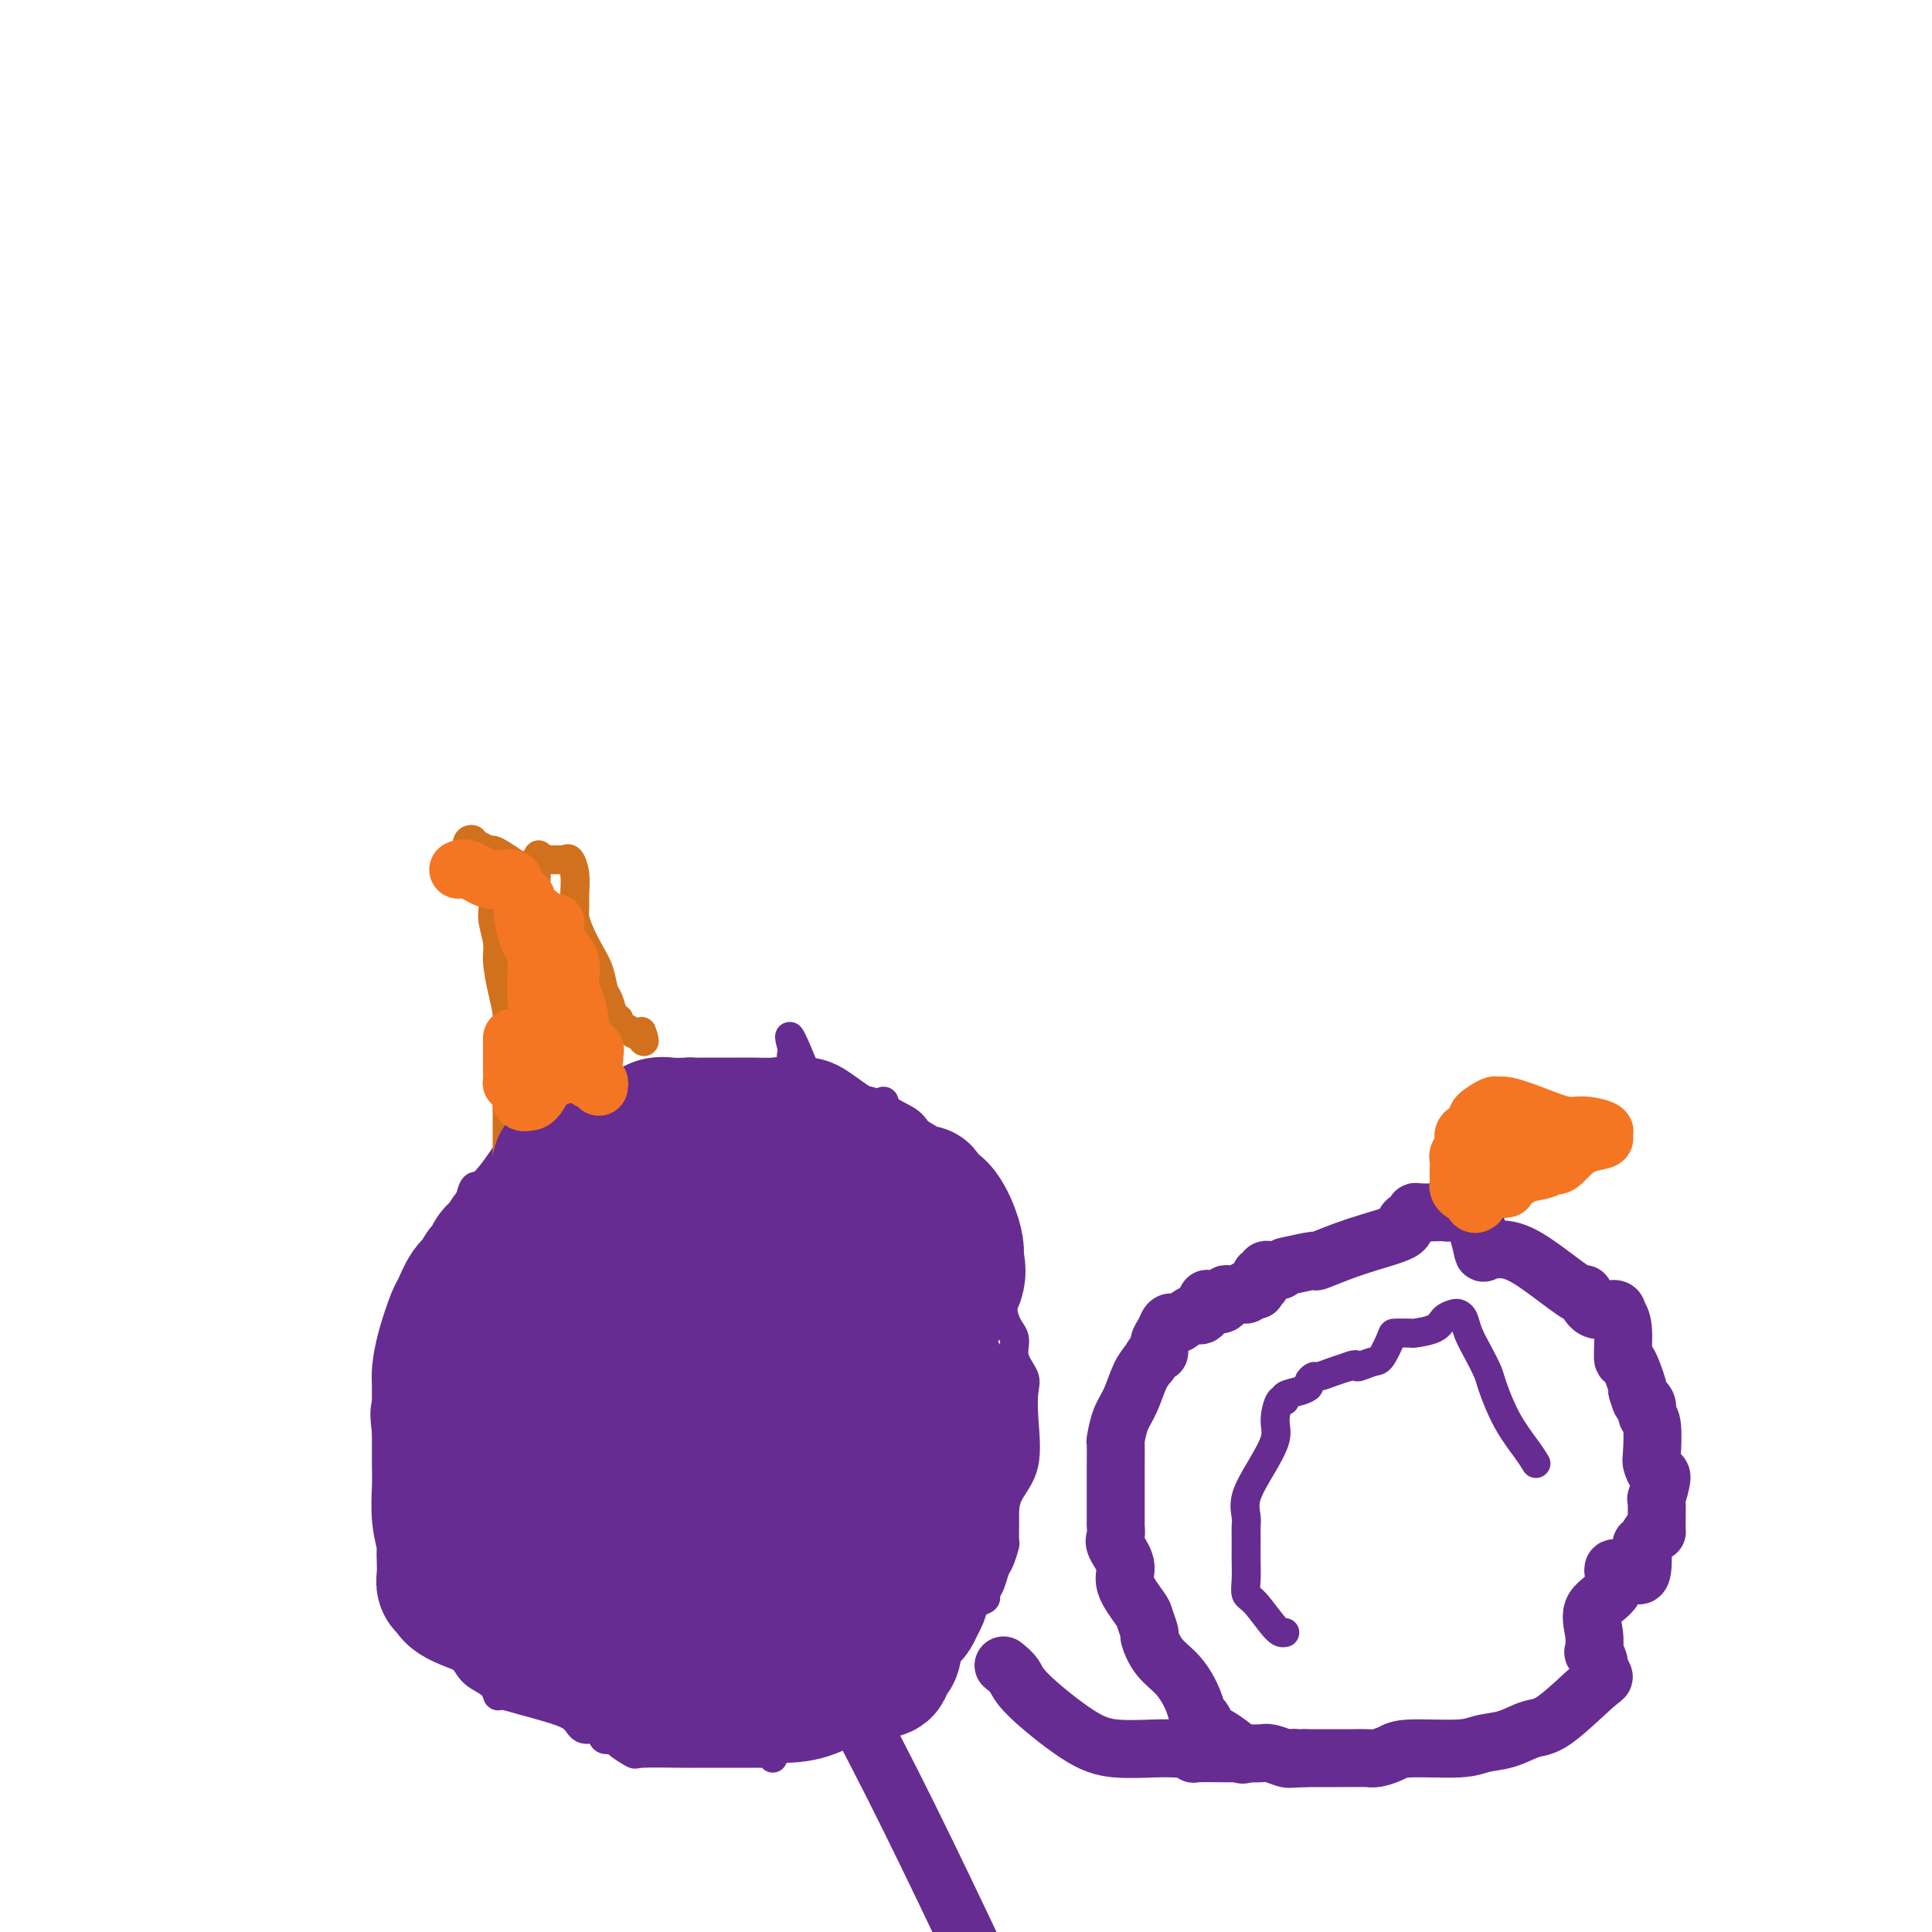 <svg viewBox='0 0 400 400' version='1.1' xmlns='http://www.w3.org/2000/svg' xmlns:xlink='http://www.w3.org/1999/xlink'><g fill='none' stroke='#672C91' stroke-width='6' stroke-linecap='round' stroke-linejoin='round'><path d='M160,364c0.059,-0.423 0.118,-0.845 0,-1c-0.118,-0.155 -0.413,-0.041 -1,0c-0.587,0.041 -1.465,0.011 -2,0c-0.535,-0.011 -0.726,-0.003 -1,0c-0.274,0.003 -0.632,0.001 -1,0c-0.368,-0.001 -0.747,-0.000 -1,0c-0.253,0.000 -0.380,-0.000 -1,0c-0.620,0.000 -1.732,0.002 -3,0c-1.268,-0.002 -2.690,-0.007 -4,0c-1.310,0.007 -2.507,0.026 -5,0c-2.493,-0.026 -6.283,-0.096 -8,0c-1.717,0.096 -1.361,0.357 -2,0c-0.639,-0.357 -2.272,-1.334 -3,-2c-0.728,-0.666 -0.550,-1.022 -1,-1c-0.450,0.022 -1.527,0.420 -2,0c-0.473,-0.420 -0.342,-1.660 -1,-2c-0.658,-0.340 -2.106,0.220 -3,0c-0.894,-0.220 -1.234,-1.220 -2,-2c-0.766,-0.780 -1.958,-1.339 -4,-2c-2.042,-0.661 -4.935,-1.423 -7,-2c-2.065,-0.577 -3.302,-0.969 -4,-1c-0.698,-0.031 -0.858,0.297 -1,0c-0.142,-0.297 -0.264,-1.220 -1,-2c-0.736,-0.780 -2.084,-1.416 -3,-2c-0.916,-0.584 -1.401,-1.114 -2,-2c-0.599,-0.886 -1.312,-2.127 -2,-3c-0.688,-0.873 -1.349,-1.378 -2,-2c-0.651,-0.622 -1.291,-1.360 -2,-2c-0.709,-0.640 -1.488,-1.183 -2,-2c-0.512,-0.817 -0.756,-1.909 -1,-3'/><path d='M88,333c-2.356,-3.505 -0.247,-3.268 0,-4c0.247,-0.732 -1.370,-2.432 -2,-3c-0.630,-0.568 -0.274,-0.003 0,-1c0.274,-0.997 0.466,-3.554 0,-5c-0.466,-1.446 -1.589,-1.779 -2,-3c-0.411,-1.221 -0.110,-3.330 0,-5c0.110,-1.670 0.030,-2.901 0,-4c-0.030,-1.099 -0.009,-2.067 0,-3c0.009,-0.933 0.006,-1.832 0,-3c-0.006,-1.168 -0.016,-2.607 0,-4c0.016,-1.393 0.059,-2.742 0,-4c-0.059,-1.258 -0.219,-2.426 0,-4c0.219,-1.574 0.816,-3.554 1,-5c0.184,-1.446 -0.045,-2.356 0,-4c0.045,-1.644 0.366,-4.021 1,-5c0.634,-0.979 1.582,-0.560 2,-1c0.418,-0.440 0.307,-1.738 0,-3c-0.307,-1.262 -0.809,-2.489 0,-4c0.809,-1.511 2.928,-3.306 4,-5c1.072,-1.694 1.095,-3.287 1,-4c-0.095,-0.713 -0.310,-0.546 0,-1c0.310,-0.454 1.145,-1.529 2,-3c0.855,-1.471 1.731,-3.339 2,-4c0.269,-0.661 -0.069,-0.117 0,-1c0.069,-0.883 0.545,-3.195 1,-4c0.455,-0.805 0.890,-0.104 2,-1c1.110,-0.896 2.897,-3.389 4,-5c1.103,-1.611 1.522,-2.339 2,-3c0.478,-0.661 1.013,-1.255 2,-2c0.987,-0.745 2.425,-1.641 3,-2c0.575,-0.359 0.288,-0.179 0,0'/><path d='M111,233c2.132,-2.149 0.960,-1.021 1,-1c0.040,0.021 1.290,-1.066 2,-2c0.710,-0.934 0.879,-1.714 1,-2c0.121,-0.286 0.193,-0.078 1,0c0.807,0.078 2.349,0.028 3,0c0.651,-0.028 0.412,-0.032 1,0c0.588,0.032 2.002,0.101 3,0c0.998,-0.101 1.581,-0.370 2,-1c0.419,-0.630 0.675,-1.619 1,-2c0.325,-0.381 0.720,-0.155 1,0c0.280,0.155 0.445,0.237 1,0c0.555,-0.237 1.498,-0.795 2,-1c0.502,-0.205 0.561,-0.058 1,0c0.439,0.058 1.258,0.026 2,0c0.742,-0.026 1.407,-0.045 2,0c0.593,0.045 1.114,0.156 2,0c0.886,-0.156 2.136,-0.578 3,-1c0.864,-0.422 1.344,-0.845 2,-1c0.656,-0.155 1.490,-0.042 2,0c0.510,0.042 0.695,0.012 1,0c0.305,-0.012 0.729,-0.005 2,0c1.271,0.005 3.390,0.009 5,0c1.610,-0.009 2.712,-0.032 4,0c1.288,0.032 2.761,0.120 4,0c1.239,-0.120 2.244,-0.446 3,0c0.756,0.446 1.265,1.666 2,2c0.735,0.334 1.698,-0.218 3,0c1.302,0.218 2.943,1.205 5,2c2.057,0.795 4.528,1.397 7,2'/><path d='M180,228c3.347,0.895 3.215,0.131 3,0c-0.215,-0.131 -0.512,0.370 0,1c0.512,0.630 1.835,1.388 3,2c1.165,0.612 2.173,1.078 3,2c0.827,0.922 1.472,2.299 2,3c0.528,0.701 0.938,0.727 2,2c1.062,1.273 2.774,3.795 4,6c1.226,2.205 1.964,4.095 3,6c1.036,1.905 2.370,3.826 3,5c0.630,1.174 0.555,1.601 1,2c0.445,0.399 1.410,0.770 2,2c0.590,1.230 0.807,3.320 1,6c0.193,2.680 0.364,5.951 1,8c0.636,2.049 1.739,2.875 2,4c0.261,1.125 -0.320,2.547 0,4c0.320,1.453 1.539,2.937 2,4c0.461,1.063 0.162,1.705 0,3c-0.162,1.295 -0.187,3.241 0,6c0.187,2.759 0.586,6.330 0,9c-0.586,2.670 -2.156,4.440 -3,6c-0.844,1.560 -0.961,2.911 -1,4c-0.039,1.089 0.001,1.915 0,3c-0.001,1.085 -0.041,2.430 0,3c0.041,0.570 0.165,0.366 0,1c-0.165,0.634 -0.617,2.106 -1,3c-0.383,0.894 -0.696,1.208 -1,2c-0.304,0.792 -0.598,2.060 -1,3c-0.402,0.940 -0.912,1.551 -1,2c-0.088,0.449 0.246,0.736 0,1c-0.246,0.264 -1.070,0.504 -2,1c-0.930,0.496 -1.965,1.248 -3,2'/><path d='M199,334c-2.065,1.610 -3.228,0.134 -4,0c-0.772,-0.134 -1.152,1.072 -2,2c-0.848,0.928 -2.162,1.577 -3,2c-0.838,0.423 -1.198,0.620 -2,1c-0.802,0.380 -2.044,0.942 -3,1c-0.956,0.058 -1.626,-0.387 -3,0c-1.374,0.387 -3.452,1.605 -5,2c-1.548,0.395 -2.565,-0.034 -3,0c-0.435,0.034 -0.286,0.530 -1,1c-0.714,0.470 -2.290,0.913 -3,1c-0.710,0.087 -0.552,-0.183 -1,0c-0.448,0.183 -1.500,0.819 -2,1c-0.500,0.181 -0.449,-0.092 -1,0c-0.551,0.092 -1.706,0.551 -2,1c-0.294,0.449 0.273,0.890 0,1c-0.273,0.110 -1.386,-0.111 -2,0c-0.614,0.111 -0.729,0.554 -1,1c-0.271,0.446 -0.700,0.894 -1,1c-0.300,0.106 -0.473,-0.129 -1,0c-0.527,0.129 -1.409,0.622 -2,1c-0.591,0.378 -0.890,0.640 -2,1c-1.110,0.360 -3.031,0.817 -4,1c-0.969,0.183 -0.984,0.091 -1,0'/><path d='M150,352c-8.378,2.784 -4.824,0.744 -4,0c0.824,-0.744 -1.083,-0.192 -2,0c-0.917,0.192 -0.843,0.024 -1,0c-0.157,-0.024 -0.545,0.098 -1,0c-0.455,-0.098 -0.976,-0.415 -2,0c-1.024,0.415 -2.551,1.561 -4,2c-1.449,0.439 -2.820,0.171 -4,0c-1.180,-0.171 -2.168,-0.245 -3,0c-0.832,0.245 -1.509,0.810 -2,1c-0.491,0.190 -0.796,0.005 -1,0c-0.204,-0.005 -0.305,0.168 -1,0c-0.695,-0.168 -1.982,-0.679 -3,-1c-1.018,-0.321 -1.768,-0.454 -2,-1c-0.232,-0.546 0.052,-1.505 0,-2c-0.052,-0.495 -0.442,-0.524 -1,-1c-0.558,-0.476 -1.284,-1.397 -2,-2c-0.716,-0.603 -1.424,-0.887 -2,-2c-0.576,-1.113 -1.022,-3.053 -2,-4c-0.978,-0.947 -2.490,-0.899 -4,-2c-1.510,-1.101 -3.018,-3.349 -4,-5c-0.982,-1.651 -1.440,-2.703 -2,-4c-0.560,-1.297 -1.224,-2.837 -2,-4c-0.776,-1.163 -1.665,-1.948 -2,-2c-0.335,-0.052 -0.117,0.629 0,0c0.117,-0.629 0.134,-2.566 0,-4c-0.134,-1.434 -0.417,-2.364 0,-3c0.417,-0.636 1.535,-0.979 2,-2c0.465,-1.021 0.276,-2.720 1,-4c0.724,-1.280 2.362,-2.140 4,-3'/><path d='M106,309c1.267,-1.823 0.936,-1.882 1,-2c0.064,-0.118 0.523,-0.295 1,-1c0.477,-0.705 0.972,-1.939 2,-3c1.028,-1.061 2.588,-1.948 3,-2c0.412,-0.052 -0.324,0.731 1,0c1.324,-0.731 4.709,-2.975 6,-4c1.291,-1.025 0.488,-0.831 0,-1c-0.488,-0.169 -0.661,-0.700 0,-2c0.661,-1.300 2.157,-3.370 5,-6c2.843,-2.630 7.033,-5.820 9,-7c1.967,-1.180 1.710,-0.351 2,0c0.290,0.351 1.127,0.222 3,0c1.873,-0.222 4.781,-0.538 9,0c4.219,0.538 9.748,1.929 14,3c4.252,1.071 7.227,1.823 10,3c2.773,1.177 5.345,2.778 7,4c1.655,1.222 2.393,2.064 4,5c1.607,2.936 4.082,7.967 5,11c0.918,3.033 0.280,4.067 0,6c-0.280,1.933 -0.202,4.763 0,6c0.202,1.237 0.529,0.881 0,1c-0.529,0.119 -1.912,0.714 -3,1c-1.088,0.286 -1.880,0.262 -3,0c-1.120,-0.262 -2.567,-0.764 -4,0c-1.433,0.764 -2.851,2.793 -5,4c-2.149,1.207 -5.030,1.592 -8,2c-2.970,0.408 -6.030,0.841 -9,1c-2.970,0.159 -5.848,0.046 -9,0c-3.152,-0.046 -6.576,-0.023 -10,0'/><path d='M137,328c-6.042,0.360 -7.147,0.760 -9,0c-1.853,-0.760 -4.455,-2.682 -6,-3c-1.545,-0.318 -2.033,0.966 -2,0c0.033,-0.966 0.586,-4.183 0,-8c-0.586,-3.817 -2.310,-8.233 -3,-10c-0.690,-1.767 -0.345,-0.883 0,0'/></g>
<g fill='none' stroke='#D2711D' stroke-width='6' stroke-linecap='round' stroke-linejoin='round'><path d='M105,244c0.000,-0.136 0.000,-0.271 0,-1c-0.000,-0.729 -0.000,-2.051 0,-3c0.000,-0.949 0.000,-1.527 0,-2c-0.000,-0.473 -0.000,-0.843 0,-1c0.000,-0.157 0.000,-0.101 0,-1c-0.000,-0.899 -0.000,-2.753 0,-5c0.000,-2.247 0.001,-4.887 0,-7c-0.001,-2.113 -0.003,-3.700 0,-5c0.003,-1.300 0.011,-2.312 0,-3c-0.011,-0.688 -0.040,-1.053 0,-2c0.040,-0.947 0.150,-2.476 0,-4c-0.150,-1.524 -0.560,-3.043 -1,-5c-0.440,-1.957 -0.911,-4.353 -1,-6c-0.089,-1.647 0.202,-2.547 0,-4c-0.202,-1.453 -0.899,-3.460 -1,-5c-0.101,-1.540 0.394,-2.612 0,-4c-0.394,-1.388 -1.678,-3.091 -2,-4c-0.322,-0.909 0.319,-1.024 0,-2c-0.319,-0.976 -1.596,-2.813 -2,-4c-0.404,-1.187 0.067,-1.726 0,-2c-0.067,-0.274 -0.671,-0.284 -1,0c-0.329,0.284 -0.384,0.863 0,1c0.384,0.137 1.208,-0.168 2,0c0.792,0.168 1.553,0.808 2,1c0.447,0.192 0.582,-0.064 1,0c0.418,0.064 1.119,0.447 2,1c0.881,0.553 1.940,1.277 3,2'/><path d='M107,179c2.011,0.473 2.537,0.156 3,0c0.463,-0.156 0.862,-0.151 1,0c0.138,0.151 0.016,0.447 0,1c-0.016,0.553 0.073,1.364 0,2c-0.073,0.636 -0.307,1.096 0,2c0.307,0.904 1.154,2.253 2,4c0.846,1.747 1.690,3.892 2,5c0.310,1.108 0.086,1.181 0,1c-0.086,-0.181 -0.033,-0.614 0,1c0.033,1.614 0.047,5.275 0,7c-0.047,1.725 -0.156,1.512 0,2c0.156,0.488 0.576,1.676 1,2c0.424,0.324 0.852,-0.217 1,0c0.148,0.217 0.015,1.190 0,2c-0.015,0.810 0.087,1.456 0,2c-0.087,0.544 -0.363,0.987 0,2c0.363,1.013 1.365,2.598 2,4c0.635,1.402 0.901,2.621 1,3c0.099,0.379 0.029,-0.084 0,0c-0.029,0.084 -0.018,0.713 0,1c0.018,0.287 0.043,0.231 0,1c-0.043,0.769 -0.155,2.363 0,3c0.155,0.637 0.578,0.319 1,0'/><path d='M121,224c0.955,4.680 0.342,0.881 0,-1c-0.342,-1.881 -0.413,-1.843 -1,-3c-0.587,-1.157 -1.689,-3.507 -2,-5c-0.311,-1.493 0.168,-2.127 0,-4c-0.168,-1.873 -0.984,-4.984 -2,-7c-1.016,-2.016 -2.234,-2.937 -3,-4c-0.766,-1.063 -1.081,-2.268 -2,-4c-0.919,-1.732 -2.442,-3.991 -3,-5c-0.558,-1.009 -0.149,-0.767 0,-1c0.149,-0.233 0.040,-0.942 0,-1c-0.040,-0.058 -0.011,0.534 0,0c0.011,-0.534 0.005,-2.193 0,-3c-0.005,-0.807 -0.008,-0.761 0,-1c0.008,-0.239 0.027,-0.763 0,-1c-0.027,-0.237 -0.100,-0.187 0,-1c0.100,-0.813 0.373,-2.488 1,-3c0.627,-0.512 1.608,0.139 2,0c0.392,-0.139 0.196,-1.070 0,-2'/><path d='M111,178c0.638,-2.011 0.734,-0.538 1,0c0.266,0.538 0.701,0.142 1,0c0.299,-0.142 0.462,-0.030 1,0c0.538,0.030 1.450,-0.022 2,0c0.550,0.022 0.736,0.117 1,0c0.264,-0.117 0.606,-0.446 1,0c0.394,0.446 0.840,1.669 1,3c0.160,1.331 0.035,2.771 0,4c-0.035,1.229 0.022,2.246 0,3c-0.022,0.754 -0.122,1.245 0,2c0.122,0.755 0.467,1.772 1,3c0.533,1.228 1.256,2.665 2,4c0.744,1.335 1.509,2.568 2,4c0.491,1.432 0.706,3.062 1,4c0.294,0.938 0.665,1.182 1,2c0.335,0.818 0.632,2.208 1,3c0.368,0.792 0.805,0.987 1,1c0.195,0.013 0.146,-0.154 0,0c-0.146,0.154 -0.390,0.629 0,1c0.390,0.371 1.413,0.638 2,1c0.587,0.362 0.739,0.818 1,1c0.261,0.182 0.630,0.091 1,0'/><path d='M132,214c2.083,3.250 1.292,0.875 1,0c-0.292,-0.875 -0.083,-0.250 0,0c0.083,0.250 0.042,0.125 0,0'/></g>
<g fill='none' stroke='#672C91' stroke-width='6' stroke-linecap='round' stroke-linejoin='round'><path d='M138,306c1.256,-0.358 2.512,-0.716 4,0c1.488,0.716 3.206,2.504 4,3c0.794,0.496 0.662,-0.302 1,0c0.338,0.302 1.145,1.703 1,3c-0.145,1.297 -1.243,2.492 -4,4c-2.757,1.508 -7.175,3.331 -11,4c-3.825,0.669 -7.057,0.185 -9,0c-1.943,-0.185 -2.596,-0.072 -4,0c-1.404,0.072 -3.558,0.104 -6,0c-2.442,-0.104 -5.171,-0.342 -8,-2c-2.829,-1.658 -5.759,-4.736 -7,-6c-1.241,-1.264 -0.793,-0.714 -1,-1c-0.207,-0.286 -1.069,-1.409 0,-3c1.069,-1.591 4.067,-3.649 6,-5c1.933,-1.351 2.800,-1.993 5,-4c2.200,-2.007 5.734,-5.378 9,-7c3.266,-1.622 6.263,-1.494 8,-2c1.737,-0.506 2.214,-1.646 3,-2c0.786,-0.354 1.880,0.079 3,0c1.120,-0.079 2.266,-0.670 5,0c2.734,0.670 7.056,2.603 10,4c2.944,1.397 4.510,2.260 6,4c1.490,1.740 2.903,4.356 4,6c1.097,1.644 1.877,2.315 2,3c0.123,0.685 -0.411,1.385 0,2c0.411,0.615 1.768,1.145 0,2c-1.768,0.855 -6.659,2.033 -12,3c-5.341,0.967 -11.130,1.722 -15,2c-3.870,0.278 -5.820,0.079 -7,0c-1.180,-0.079 -1.590,-0.040 -2,0'/><path d='M123,314c-6.247,0.495 -3.865,-0.767 -4,-2c-0.135,-1.233 -2.786,-2.435 -4,-5c-1.214,-2.565 -0.991,-6.491 -1,-9c-0.009,-2.509 -0.249,-3.600 0,-6c0.249,-2.400 0.989,-6.108 3,-9c2.011,-2.892 5.294,-4.966 7,-6c1.706,-1.034 1.836,-1.027 4,-1c2.164,0.027 6.363,0.076 9,0c2.637,-0.076 3.711,-0.275 6,0c2.289,0.275 5.794,1.026 8,2c2.206,0.974 3.112,2.173 4,3c0.888,0.827 1.758,1.282 2,2c0.242,0.718 -0.145,1.699 0,2c0.145,0.301 0.821,-0.077 0,1c-0.821,1.077 -3.138,3.609 -6,5c-2.862,1.391 -6.270,1.640 -9,2c-2.730,0.360 -4.784,0.831 -9,1c-4.216,0.169 -10.594,0.038 -13,0c-2.406,-0.038 -0.840,0.019 -1,0c-0.160,-0.019 -2.046,-0.114 -3,-1c-0.954,-0.886 -0.975,-2.563 -1,-4c-0.025,-1.437 -0.055,-2.635 0,-4c0.055,-1.365 0.196,-2.898 0,-5c-0.196,-2.102 -0.728,-4.773 0,-6c0.728,-1.227 2.718,-1.011 4,-2c1.282,-0.989 1.857,-3.185 3,-4c1.143,-0.815 2.853,-0.249 5,0c2.147,0.249 4.732,0.183 10,0c5.268,-0.183 13.219,-0.481 19,0c5.781,0.481 9.390,1.740 13,3'/><path d='M169,271c9.153,1.621 8.535,4.174 9,6c0.465,1.826 2.011,2.927 3,4c0.989,1.073 1.419,2.119 1,3c-0.419,0.881 -1.688,1.596 0,2c1.688,0.404 6.333,0.496 -4,4c-10.333,3.504 -35.645,10.420 -47,13c-11.355,2.580 -8.753,0.824 -9,0c-0.247,-0.824 -3.343,-0.716 -5,-1c-1.657,-0.284 -1.874,-0.961 -2,-2c-0.126,-1.039 -0.160,-2.441 0,-3c0.160,-0.559 0.514,-0.277 1,-2c0.486,-1.723 1.103,-5.453 2,-8c0.897,-2.547 2.075,-3.913 4,-6c1.925,-2.087 4.598,-4.897 6,-7c1.402,-2.103 1.533,-3.499 2,-4c0.467,-0.501 1.269,-0.106 2,0c0.731,0.106 1.391,-0.076 2,0c0.609,0.076 1.166,0.411 2,1c0.834,0.589 1.945,1.432 3,2c1.055,0.568 2.055,0.861 5,4c2.945,3.139 7.836,9.125 11,13c3.164,3.875 4.600,5.640 6,13c1.400,7.360 2.764,20.315 0,31c-2.764,10.685 -9.657,19.101 -14,23c-4.343,3.899 -6.135,3.281 -7,3c-0.865,-0.281 -0.804,-0.224 -1,0c-0.196,0.224 -0.651,0.617 -1,0c-0.349,-0.617 -0.594,-2.243 -1,-4c-0.406,-1.757 -0.973,-3.645 -2,-6c-1.027,-2.355 -2.513,-5.178 -4,-8'/><path d='M131,342c-1.618,-4.675 -1.161,-7.364 -1,-11c0.161,-3.636 0.028,-8.220 0,-16c-0.028,-7.780 0.050,-18.757 0,-27c-0.050,-8.243 -0.229,-13.752 0,-17c0.229,-3.248 0.865,-4.233 1,-5c0.135,-0.767 -0.230,-1.315 0,-1c0.230,0.315 1.054,1.492 1,1c-0.054,-0.492 -0.987,-2.655 0,1c0.987,3.655 3.894,13.127 5,18c1.106,4.873 0.412,5.147 1,7c0.588,1.853 2.459,5.284 3,8c0.541,2.716 -0.248,4.717 0,7c0.248,2.283 1.535,4.847 2,7c0.465,2.153 0.110,3.897 0,4c-0.110,0.103 0.026,-1.433 0,-2c-0.026,-0.567 -0.213,-0.165 0,-1c0.213,-0.835 0.828,-2.905 -1,-3c-1.828,-0.095 -6.097,1.787 -9,1c-2.903,-0.787 -4.438,-4.241 -5,-7c-0.562,-2.759 -0.151,-4.822 0,-6c0.151,-1.178 0.040,-1.470 0,-2c-0.040,-0.530 -0.011,-1.296 0,-2c0.011,-0.704 0.003,-1.344 0,-2c-0.003,-0.656 -0.002,-1.328 0,-2'/><path d='M128,292c0.001,-1.833 0.004,0.586 0,2c-0.004,1.414 -0.015,1.825 1,4c1.015,2.175 3.056,6.116 5,10c1.944,3.884 3.789,7.710 5,12c1.211,4.290 1.786,9.042 3,14c1.214,4.958 3.067,10.121 4,13c0.933,2.879 0.946,3.472 1,4c0.054,0.528 0.150,0.989 0,0c-0.150,-0.989 -0.545,-3.427 -1,-6c-0.455,-2.573 -0.968,-5.279 -2,-9c-1.032,-3.721 -2.582,-8.455 -4,-15c-1.418,-6.545 -2.706,-14.901 -3,-23c-0.294,-8.099 0.404,-15.940 0,-22c-0.404,-6.060 -1.909,-10.339 -2,-15c-0.091,-4.661 1.234,-9.703 2,-14c0.766,-4.297 0.975,-7.849 1,-10c0.025,-2.151 -0.134,-2.903 0,-4c0.134,-1.097 0.562,-2.541 1,-3c0.438,-0.459 0.887,0.067 1,0c0.113,-0.067 -0.110,-0.725 0,-1c0.110,-0.275 0.551,-0.165 1,0c0.449,0.165 0.904,0.384 1,1c0.096,0.616 -0.166,1.627 0,4c0.166,2.373 0.762,6.106 1,9c0.238,2.894 0.119,4.947 0,7'/><path d='M143,250c0.054,5.226 -0.312,8.291 0,12c0.312,3.709 1.301,8.062 2,13c0.699,4.938 1.109,10.462 2,14c0.891,3.538 2.265,5.091 3,8c0.735,2.909 0.833,7.174 1,10c0.167,2.826 0.403,4.214 1,5c0.597,0.786 1.554,0.970 2,1c0.446,0.030 0.379,-0.094 0,-1c-0.379,-0.906 -1.070,-2.594 -2,-5c-0.930,-2.406 -2.098,-5.529 -3,-8c-0.902,-2.471 -1.538,-4.291 -2,-7c-0.462,-2.709 -0.752,-6.307 -1,-7c-0.248,-0.693 -0.456,1.518 -1,-7c-0.544,-8.518 -1.425,-27.764 -2,-34c-0.575,-6.236 -0.842,0.538 -2,1c-1.158,0.462 -3.205,-5.387 -4,-7c-0.795,-1.613 -0.337,1.010 0,3c0.337,1.990 0.551,3.346 1,5c0.449,1.654 1.131,3.608 2,5c0.869,1.392 1.924,2.224 2,4c0.076,1.776 -0.828,4.495 0,8c0.828,3.505 3.387,7.795 5,11c1.613,3.205 2.280,5.324 4,11c1.720,5.676 4.491,14.907 6,20c1.509,5.093 1.754,6.046 2,7'/><path d='M159,312c3.429,11.293 1.002,2.524 0,-2c-1.002,-4.524 -0.580,-4.803 -2,-7c-1.420,-2.197 -4.682,-6.311 -7,-10c-2.318,-3.689 -3.693,-6.952 -5,-9c-1.307,-2.048 -2.546,-2.882 -3,-5c-0.454,-2.118 -0.122,-5.520 0,-7c0.122,-1.480 0.034,-1.038 0,-1c-0.034,0.038 -0.013,-0.330 0,-1c0.013,-0.670 0.017,-1.644 0,-2c-0.017,-0.356 -0.056,-0.095 0,0c0.056,0.095 0.206,0.022 1,1c0.794,0.978 2.230,3.006 1,2c-1.230,-1.006 -5.128,-5.046 1,5c6.128,10.046 22.282,34.180 29,44c6.718,9.820 3.999,5.327 3,4c-0.999,-1.327 -0.279,0.512 0,1c0.279,0.488 0.118,-0.375 0,-1c-0.118,-0.625 -0.192,-1.013 0,-2c0.192,-0.987 0.649,-2.574 0,-5c-0.649,-2.426 -2.406,-5.692 -4,-10c-1.594,-4.308 -3.027,-9.660 -5,-15c-1.973,-5.340 -4.487,-10.670 -7,-16'/><path d='M161,276c-2.927,-9.997 -2.245,-10.990 -2,-14c0.245,-3.010 0.054,-8.037 0,-12c-0.054,-3.963 0.029,-6.861 0,-9c-0.029,-2.139 -0.169,-3.517 0,-4c0.169,-0.483 0.647,-0.069 1,0c0.353,0.069 0.581,-0.206 1,0c0.419,0.206 1.029,0.895 3,4c1.971,3.105 5.302,8.628 8,14c2.698,5.372 4.763,10.593 6,13c1.237,2.407 1.648,1.998 2,2c0.352,0.002 0.646,0.414 1,1c0.354,0.586 0.767,1.347 1,1c0.233,-0.347 0.287,-1.800 0,-3c-0.287,-1.200 -0.916,-2.145 -2,-4c-1.084,-1.855 -2.624,-4.619 -4,-8c-1.376,-3.381 -2.589,-7.378 -4,-11c-1.411,-3.622 -3.019,-6.868 -4,-9c-0.981,-2.132 -1.335,-3.149 -2,-6c-0.665,-2.851 -1.641,-7.537 -2,-10c-0.359,-2.463 -0.103,-2.704 0,-3c0.103,-0.296 0.051,-0.648 0,-1'/><path d='M164,217c-1.987,-7.026 2.045,2.909 4,8c1.955,5.091 1.831,5.337 3,7c1.169,1.663 3.630,4.743 6,9c2.370,4.257 4.649,9.690 7,14c2.351,4.310 4.773,7.496 6,13c1.227,5.504 1.259,13.326 2,18c0.741,4.674 2.191,6.201 3,7c0.809,0.799 0.978,0.872 1,1c0.022,0.128 -0.102,0.313 0,0c0.102,-0.313 0.430,-1.125 0,-2c-0.430,-0.875 -1.618,-1.815 -3,-3c-1.382,-1.185 -2.958,-2.617 -4,-4c-1.042,-1.383 -1.550,-2.719 -2,-4c-0.450,-1.281 -0.843,-2.509 -1,-3c-0.157,-0.491 -0.079,-0.246 0,0'/></g>
<g fill='none' stroke='#672C91' stroke-width='28' stroke-linecap='round' stroke-linejoin='round'><path d='M159,298c0.229,0.005 0.458,0.010 1,0c0.542,-0.010 1.396,-0.036 2,0c0.604,0.036 0.959,0.133 2,0c1.041,-0.133 2.770,-0.497 4,0c1.230,0.497 1.962,1.856 3,3c1.038,1.144 2.380,2.074 3,3c0.620,0.926 0.516,1.847 1,2c0.484,0.153 1.556,-0.461 2,1c0.444,1.461 0.260,4.998 0,7c-0.260,2.002 -0.595,2.470 -1,3c-0.405,0.530 -0.880,1.123 -3,2c-2.120,0.877 -5.885,2.039 -9,3c-3.115,0.961 -5.581,1.722 -7,2c-1.419,0.278 -1.792,0.075 -2,0c-0.208,-0.075 -0.251,-0.020 -1,0c-0.749,0.020 -2.204,0.005 -4,0c-1.796,-0.005 -3.933,0.000 -6,0c-2.067,-0.000 -4.064,-0.007 -7,0c-2.936,0.007 -6.811,0.026 -10,0c-3.189,-0.026 -5.690,-0.096 -7,0c-1.310,0.096 -1.427,0.358 -2,0c-0.573,-0.358 -1.603,-1.338 -2,-2c-0.397,-0.662 -0.161,-1.008 0,-1c0.161,0.008 0.248,0.369 0,-1c-0.248,-1.369 -0.832,-4.470 -1,-7c-0.168,-2.530 0.079,-4.491 0,-7c-0.079,-2.509 -0.485,-5.567 0,-8c0.485,-2.433 1.862,-4.240 3,-7c1.138,-2.760 2.037,-6.474 3,-10c0.963,-3.526 1.989,-6.865 3,-9c1.011,-2.135 2.005,-3.068 3,-4'/><path d='M127,268c2.180,-5.050 1.631,-2.674 2,-2c0.369,0.674 1.655,-0.355 2,-1c0.345,-0.645 -0.250,-0.907 0,-1c0.250,-0.093 1.345,-0.016 2,0c0.655,0.016 0.870,-0.029 4,0c3.130,0.029 9.173,0.133 14,0c4.827,-0.133 8.436,-0.502 12,0c3.564,0.502 7.084,1.873 10,3c2.916,1.127 5.230,2.008 7,3c1.770,0.992 2.996,2.095 4,3c1.004,0.905 1.785,1.611 2,3c0.215,1.389 -0.137,3.461 0,5c0.137,1.539 0.761,2.544 1,5c0.239,2.456 0.092,6.364 0,9c-0.092,2.636 -0.128,4.000 0,5c0.128,1.000 0.422,1.637 0,3c-0.422,1.363 -1.558,3.451 -2,4c-0.442,0.549 -0.188,-0.440 -4,0c-3.812,0.440 -11.688,2.311 -17,3c-5.312,0.689 -8.059,0.196 -11,0c-2.941,-0.196 -6.076,-0.095 -8,0c-1.924,0.095 -2.639,0.186 -3,0c-0.361,-0.186 -0.369,-0.648 -1,-1c-0.631,-0.352 -1.884,-0.594 -3,-1c-1.116,-0.406 -2.095,-0.975 -4,-2c-1.905,-1.025 -4.737,-2.507 -7,-4c-2.263,-1.493 -3.957,-2.998 -5,-4c-1.043,-1.002 -1.435,-1.500 -2,-2c-0.565,-0.500 -1.304,-1.000 -2,-2c-0.696,-1.000 -1.348,-2.500 -2,-4'/><path d='M116,290c-1.702,-2.717 -0.456,-3.511 0,-4c0.456,-0.489 0.122,-0.674 0,-2c-0.122,-1.326 -0.033,-3.791 0,-6c0.033,-2.209 0.009,-4.160 0,-6c-0.009,-1.840 -0.002,-3.570 0,-6c0.002,-2.430 0.000,-5.560 0,-7c-0.000,-1.440 0.000,-1.189 0,-2c-0.000,-0.811 -0.002,-2.684 0,-4c0.002,-1.316 0.007,-2.076 0,-3c-0.007,-0.924 -0.027,-2.013 0,-3c0.027,-0.987 0.099,-1.872 0,-3c-0.099,-1.128 -0.369,-2.498 0,-3c0.369,-0.502 1.378,-0.135 2,0c0.622,0.135 0.858,0.039 1,0c0.142,-0.039 0.191,-0.022 1,0c0.809,0.022 2.380,0.048 4,0c1.620,-0.048 3.291,-0.169 5,0c1.709,0.169 3.456,0.630 5,0c1.544,-0.630 2.884,-2.351 4,-3c1.116,-0.649 2.009,-0.226 3,0c0.991,0.226 2.080,0.257 3,0c0.920,-0.257 1.672,-0.801 3,-1c1.328,-0.199 3.231,-0.053 4,0c0.769,0.053 0.404,0.015 1,0c0.596,-0.015 2.153,-0.006 3,0c0.847,0.006 0.986,0.007 2,0c1.014,-0.007 2.904,-0.024 4,0c1.096,0.024 1.397,0.089 2,0c0.603,-0.089 1.509,-0.332 2,0c0.491,0.332 0.569,1.238 1,2c0.431,0.762 1.216,1.381 2,2'/><path d='M168,241c1.217,0.815 2.759,0.852 4,2c1.241,1.148 2.182,3.409 3,5c0.818,1.591 1.514,2.514 2,3c0.486,0.486 0.763,0.534 2,2c1.237,1.466 3.433,4.349 5,6c1.567,1.651 2.503,2.071 3,3c0.497,0.929 0.554,2.369 1,4c0.446,1.631 1.283,3.453 2,6c0.717,2.547 1.316,5.819 2,8c0.684,2.181 1.453,3.272 2,4c0.547,0.728 0.873,1.094 1,2c0.127,0.906 0.055,2.351 0,4c-0.055,1.649 -0.093,3.503 0,6c0.093,2.497 0.316,5.639 0,9c-0.316,3.361 -1.170,6.942 -2,9c-0.830,2.058 -1.636,2.592 -2,3c-0.364,0.408 -0.285,0.691 0,1c0.285,0.309 0.776,0.645 0,1c-0.776,0.355 -2.820,0.730 -5,2c-2.180,1.270 -4.497,3.434 -7,5c-2.503,1.566 -5.192,2.532 -8,3c-2.808,0.468 -5.734,0.437 -8,1c-2.266,0.563 -3.872,1.720 -5,2c-1.128,0.280 -1.776,-0.317 -2,0c-0.224,0.317 -0.022,1.547 -1,2c-0.978,0.453 -3.137,0.129 -4,0c-0.863,-0.129 -0.432,-0.065 0,0'/><path d='M151,334c-4.450,1.467 -1.576,1.133 -1,1c0.576,-0.133 -1.147,-0.065 -2,0c-0.853,0.065 -0.837,0.126 -1,0c-0.163,-0.126 -0.504,-0.440 -1,0c-0.496,0.440 -1.148,1.635 -2,2c-0.852,0.365 -1.906,-0.098 -3,0c-1.094,0.098 -2.230,0.758 -4,1c-1.770,0.242 -4.175,0.065 -6,0c-1.825,-0.065 -3.069,-0.017 -5,0c-1.931,0.017 -4.549,0.005 -6,0c-1.451,-0.005 -1.735,-0.003 -2,0c-0.265,0.003 -0.510,0.006 -1,0c-0.490,-0.006 -1.224,-0.021 -2,0c-0.776,0.021 -1.594,0.080 -3,0c-1.406,-0.080 -3.400,-0.297 -5,-1c-1.600,-0.703 -2.807,-1.892 -5,-3c-2.193,-1.108 -5.372,-2.135 -7,-3c-1.628,-0.865 -1.704,-1.569 -2,-2c-0.296,-0.431 -0.810,-0.589 -1,-1c-0.190,-0.411 -0.055,-1.077 0,-2c0.055,-0.923 0.029,-2.105 0,-3c-0.029,-0.895 -0.060,-1.504 0,-2c0.060,-0.496 0.212,-0.878 0,-2c-0.212,-1.122 -0.789,-2.983 -1,-5c-0.211,-2.017 -0.057,-4.190 0,-6c0.057,-1.810 0.015,-3.256 0,-5c-0.015,-1.744 -0.004,-3.784 0,-5c0.004,-1.216 0.002,-1.608 0,-2'/><path d='M91,296c-0.618,-5.608 -0.164,-2.129 0,-1c0.164,1.129 0.037,-0.094 0,-2c-0.037,-1.906 0.017,-4.497 0,-6c-0.017,-1.503 -0.104,-1.919 0,-3c0.104,-1.081 0.399,-2.827 1,-5c0.601,-2.173 1.509,-4.773 2,-6c0.491,-1.227 0.566,-1.083 1,-2c0.434,-0.917 1.229,-2.897 2,-4c0.771,-1.103 1.520,-1.330 2,-2c0.480,-0.670 0.693,-1.782 1,-2c0.307,-0.218 0.709,0.457 1,0c0.291,-0.457 0.470,-2.046 1,-3c0.530,-0.954 1.409,-1.272 2,-2c0.591,-0.728 0.893,-1.867 2,-3c1.107,-1.133 3.018,-2.259 4,-3c0.982,-0.741 1.036,-1.098 2,-2c0.964,-0.902 2.840,-2.351 4,-3c1.160,-0.649 1.604,-0.500 3,-2c1.396,-1.500 3.743,-4.649 5,-6c1.257,-1.351 1.425,-0.903 2,-1c0.575,-0.097 1.556,-0.737 2,-1c0.444,-0.263 0.350,-0.147 0,0c-0.350,0.147 -0.954,0.327 0,0c0.954,-0.327 3.468,-1.159 5,-2c1.532,-0.841 2.082,-1.689 3,-2c0.918,-0.311 2.205,-0.083 3,0c0.795,0.083 1.100,0.022 2,0c0.900,-0.022 2.396,-0.006 5,0c2.604,0.006 6.315,0.002 9,0c2.685,-0.002 4.342,-0.001 6,0'/><path d='M161,233c4.968,0.018 4.888,0.065 5,0c0.112,-0.065 0.416,-0.240 1,0c0.584,0.240 1.450,0.896 3,2c1.550,1.104 3.786,2.657 6,4c2.214,1.343 4.406,2.475 7,4c2.594,1.525 5.591,3.443 7,4c1.409,0.557 1.229,-0.247 1,0c-0.229,0.247 -0.507,1.546 0,2c0.507,0.454 1.799,0.065 3,1c1.201,0.935 2.310,3.195 3,5c0.690,1.805 0.961,3.155 1,4c0.039,0.845 -0.154,1.186 0,2c0.154,0.814 0.657,2.102 0,4c-0.657,1.898 -2.472,4.406 -4,6c-1.528,1.594 -2.769,2.274 -3,3c-0.231,0.726 0.548,1.497 0,3c-0.548,1.503 -2.423,3.737 -3,5c-0.577,1.263 0.144,1.554 0,2c-0.144,0.446 -1.151,1.048 -2,2c-0.849,0.952 -1.539,2.255 -2,3c-0.461,0.745 -0.694,0.931 -1,1c-0.306,0.069 -0.685,0.020 -1,0c-0.315,-0.020 -0.567,-0.011 -2,0c-1.433,0.011 -4.046,0.025 -7,0c-2.954,-0.025 -6.247,-0.089 -9,0c-2.753,0.089 -4.964,0.330 -7,0c-2.036,-0.330 -3.896,-1.233 -6,-2c-2.104,-0.767 -4.451,-1.399 -7,-3c-2.549,-1.601 -5.300,-4.172 -7,-6c-1.700,-1.828 -2.350,-2.914 -3,-4'/><path d='M134,275c-1.530,-1.711 -0.356,-0.988 0,-1c0.356,-0.012 -0.107,-0.759 0,-1c0.107,-0.241 0.783,0.025 1,0c0.217,-0.025 -0.024,-0.341 2,-1c2.024,-0.659 6.314,-1.662 9,-2c2.686,-0.338 3.769,-0.013 5,0c1.231,0.013 2.610,-0.287 5,0c2.390,0.287 5.789,1.160 8,2c2.211,0.840 3.233,1.649 5,3c1.767,1.351 4.279,3.246 6,5c1.721,1.754 2.652,3.367 3,5c0.348,1.633 0.112,3.285 0,6c-0.112,2.715 -0.101,6.494 0,9c0.101,2.506 0.292,3.741 0,6c-0.292,2.259 -1.066,5.544 -2,8c-0.934,2.456 -2.026,4.085 -3,6c-0.974,1.915 -1.829,4.118 -2,5c-0.171,0.882 0.343,0.444 0,1c-0.343,0.556 -1.542,2.106 -2,3c-0.458,0.894 -0.176,1.131 0,2c0.176,0.869 0.244,2.370 0,3c-0.244,0.630 -0.800,0.389 -1,1c-0.200,0.611 -0.045,2.073 0,3c0.045,0.927 -0.021,1.319 0,2c0.021,0.681 0.130,1.649 0,2c-0.130,0.351 -0.499,0.083 -1,0c-0.501,-0.083 -1.134,0.019 -3,1c-1.866,0.981 -4.964,2.841 -7,4c-2.036,1.159 -3.010,1.617 -4,2c-0.990,0.383 -1.995,0.692 -3,1'/><path d='M150,350c-3.192,1.464 -2.173,1.124 -2,1c0.173,-0.124 -0.499,-0.033 -1,0c-0.501,0.033 -0.831,0.009 -1,0c-0.169,-0.009 -0.178,-0.002 -1,0c-0.822,0.002 -2.458,0.001 -3,0c-0.542,-0.001 0.011,-0.000 0,0c-0.011,0.000 -0.585,0.000 -1,0c-0.415,-0.000 -0.670,-0.000 -1,0c-0.330,0.000 -0.736,-0.000 -1,0c-0.264,0.000 -0.385,0.000 -1,0c-0.615,-0.000 -1.724,-0.000 -1,0c0.724,0.000 3.280,0.000 5,0c1.720,-0.000 2.604,-0.001 4,0c1.396,0.001 3.304,0.004 5,0c1.696,-0.004 3.180,-0.014 5,0c1.820,0.014 3.976,0.053 6,0c2.024,-0.053 3.915,-0.199 6,-1c2.085,-0.801 4.366,-2.257 7,-3c2.634,-0.743 5.623,-0.774 7,-1c1.377,-0.226 1.141,-0.647 1,-1c-0.141,-0.353 -0.189,-0.637 0,-1c0.189,-0.363 0.614,-0.803 1,-1c0.386,-0.197 0.733,-0.150 1,-1c0.267,-0.850 0.453,-2.598 1,-4c0.547,-1.402 1.453,-2.458 2,-3c0.547,-0.542 0.735,-0.571 1,-1c0.265,-0.429 0.607,-1.259 1,-2c0.393,-0.741 0.837,-1.392 1,-3c0.163,-1.608 0.047,-4.174 0,-6c-0.047,-1.826 -0.023,-2.913 0,-4'/><path d='M191,319c0.091,-3.090 -0.183,-4.313 0,-5c0.183,-0.687 0.821,-0.836 1,-1c0.179,-0.164 -0.102,-0.341 0,-1c0.102,-0.659 0.588,-1.800 1,-3c0.412,-1.200 0.752,-2.459 1,-4c0.248,-1.541 0.406,-3.364 1,-5c0.594,-1.636 1.624,-3.084 2,-4c0.376,-0.916 0.100,-1.301 0,-2c-0.100,-0.699 -0.022,-1.711 0,-2c0.022,-0.289 -0.012,0.144 -1,-2c-0.988,-2.144 -2.931,-6.867 -4,-9c-1.069,-2.133 -1.265,-1.677 -1,-2c0.265,-0.323 0.991,-1.425 0,-3c-0.991,-1.575 -3.700,-3.624 -5,-6c-1.300,-2.376 -1.192,-5.081 -2,-7c-0.808,-1.919 -2.531,-3.054 -4,-4c-1.469,-0.946 -2.684,-1.704 -3,-2c-0.316,-0.296 0.266,-0.131 0,0c-0.266,0.131 -1.382,0.228 -2,0c-0.618,-0.228 -0.740,-0.779 -2,-1c-1.260,-0.221 -3.657,-0.111 -6,0c-2.343,0.111 -4.631,0.222 -6,0c-1.369,-0.222 -1.820,-0.778 -2,-1c-0.180,-0.222 -0.090,-0.111 0,0'/></g>
<g fill='none' stroke='#F47623' stroke-width='12' stroke-linecap='round' stroke-linejoin='round'><path d='M124,225c0.061,-0.444 0.123,-0.889 0,-1c-0.123,-0.111 -0.429,0.111 -1,0c-0.571,-0.111 -1.406,-0.554 -2,-1c-0.594,-0.446 -0.946,-0.895 -1,-1c-0.054,-0.105 0.189,0.134 0,0c-0.189,-0.134 -0.810,-0.642 -1,-1c-0.190,-0.358 0.051,-0.565 0,-1c-0.051,-0.435 -0.392,-1.098 -1,-2c-0.608,-0.902 -1.481,-2.043 -2,-3c-0.519,-0.957 -0.683,-1.730 -1,-3c-0.317,-1.270 -0.788,-3.036 -1,-4c-0.212,-0.964 -0.165,-1.126 0,-2c0.165,-0.874 0.446,-2.462 0,-3c-0.446,-0.538 -1.621,-0.028 -2,-1c-0.379,-0.972 0.038,-3.426 0,-5c-0.038,-1.574 -0.532,-2.269 -1,-3c-0.468,-0.731 -0.910,-1.500 -1,-2c-0.090,-0.500 0.172,-0.732 0,-1c-0.172,-0.268 -0.777,-0.572 -1,-1c-0.223,-0.428 -0.064,-0.979 0,-1c0.064,-0.021 0.032,0.490 0,1'/><path d='M109,190c-1.209,-3.381 -0.730,0.666 0,3c0.730,2.334 1.712,2.954 2,5c0.288,2.046 -0.119,5.519 0,8c0.119,2.481 0.764,3.971 1,5c0.236,1.029 0.063,1.596 0,2c-0.063,0.404 -0.017,0.644 0,1c0.017,0.356 0.005,0.826 0,1c-0.005,0.174 -0.001,0.051 -1,0c-0.999,-0.051 -3.000,-0.031 -4,0c-1.000,0.031 -1.000,0.072 -1,0c0.000,-0.072 0.000,-0.256 0,0c-0.000,0.256 -0.001,0.954 0,2c0.001,1.046 0.003,2.442 0,3c-0.003,0.558 -0.011,0.279 0,1c0.011,0.721 0.042,2.444 0,3c-0.042,0.556 -0.156,-0.054 0,0c0.156,0.054 0.583,0.771 1,1c0.417,0.229 0.823,-0.031 1,0c0.177,0.031 0.125,0.355 0,1c-0.125,0.645 -0.321,1.613 0,2c0.321,0.387 1.161,0.194 2,0'/><path d='M110,228c1.219,-0.239 2.267,-2.837 3,-4c0.733,-1.163 1.153,-0.890 2,-1c0.847,-0.110 2.122,-0.603 3,-1c0.878,-0.397 1.359,-0.698 2,-1c0.641,-0.302 1.441,-0.605 2,-1c0.559,-0.395 0.875,-0.881 1,-1c0.125,-0.119 0.059,0.128 0,0c-0.059,-0.128 -0.110,-0.632 0,-1c0.110,-0.368 0.380,-0.599 0,-1c-0.380,-0.401 -1.409,-0.973 -2,-2c-0.591,-1.027 -0.745,-2.508 -1,-4c-0.255,-1.492 -0.611,-2.993 -1,-4c-0.389,-1.007 -0.812,-1.519 -1,-2c-0.188,-0.481 -0.141,-0.932 0,-2c0.141,-1.068 0.378,-2.753 0,-4c-0.378,-1.247 -1.369,-2.056 -2,-3c-0.631,-0.944 -0.900,-2.021 -1,-3c-0.100,-0.979 -0.029,-1.859 0,-2c0.029,-0.141 0.018,0.456 -1,0c-1.018,-0.456 -3.044,-1.965 -4,-3c-0.956,-1.035 -0.844,-1.597 -1,-2c-0.156,-0.403 -0.580,-0.647 -1,-1c-0.420,-0.353 -0.834,-0.815 -1,-1c-0.166,-0.185 -0.083,-0.092 0,0'/><path d='M107,184c-1.952,-2.776 -1.331,-2.215 -1,-2c0.331,0.215 0.372,0.086 0,0c-0.372,-0.086 -1.158,-0.128 -2,0c-0.842,0.128 -1.741,0.426 -3,0c-1.259,-0.426 -2.877,-1.576 -4,-2c-1.123,-0.424 -1.749,-0.121 -2,0c-0.251,0.121 -0.125,0.061 0,0'/></g>
<g fill='none' stroke='#672C91' stroke-width='12' stroke-linecap='round' stroke-linejoin='round'><path d='M258,363c-0.530,-0.084 -1.059,-0.168 -1,0c0.059,0.168 0.707,0.588 0,0c-0.707,-0.588 -2.767,-2.184 -4,-3c-1.233,-0.816 -1.638,-0.853 -2,-1c-0.362,-0.147 -0.679,-0.405 -1,-1c-0.321,-0.595 -0.645,-1.526 -1,-2c-0.355,-0.474 -0.740,-0.492 -1,-1c-0.260,-0.508 -0.394,-1.506 -1,-3c-0.606,-1.494 -1.683,-3.482 -3,-5c-1.317,-1.518 -2.875,-2.564 -4,-4c-1.125,-1.436 -1.816,-3.262 -2,-4c-0.184,-0.738 0.139,-0.387 0,-1c-0.139,-0.613 -0.738,-2.188 -1,-3c-0.262,-0.812 -0.186,-0.860 -1,-2c-0.814,-1.140 -2.519,-3.370 -3,-5c-0.481,-1.630 0.264,-2.658 0,-4c-0.264,-1.342 -1.535,-2.997 -2,-4c-0.465,-1.003 -0.125,-1.355 0,-2c0.125,-0.645 0.033,-1.583 0,-2c-0.033,-0.417 -0.009,-0.311 0,-1c0.009,-0.689 0.003,-2.171 0,-3c-0.003,-0.829 -0.001,-1.003 0,-2c0.001,-0.997 0.003,-2.815 0,-4c-0.003,-1.185 -0.009,-1.736 0,-3c0.009,-1.264 0.033,-3.241 0,-4c-0.033,-0.759 -0.122,-0.300 0,-1c0.122,-0.700 0.455,-2.559 1,-4c0.545,-1.441 1.300,-2.465 2,-4c0.700,-1.535 1.343,-3.581 2,-5c0.657,-1.419 1.329,-2.209 2,-3'/><path d='M238,282c1.549,-2.986 1.921,-1.949 2,-2c0.079,-0.051 -0.136,-1.188 0,-2c0.136,-0.812 0.621,-1.297 1,-2c0.379,-0.703 0.652,-1.624 1,-2c0.348,-0.376 0.772,-0.207 1,0c0.228,0.207 0.260,0.451 1,0c0.740,-0.451 2.189,-1.597 3,-2c0.811,-0.403 0.985,-0.062 1,0c0.015,0.062 -0.128,-0.154 0,0c0.128,0.154 0.527,0.680 1,0c0.473,-0.680 1.021,-2.564 1,-3c-0.021,-0.436 -0.611,0.577 0,1c0.611,0.423 2.423,0.257 3,0c0.577,-0.257 -0.083,-0.605 0,-1c0.083,-0.395 0.907,-0.837 1,-1c0.093,-0.163 -0.545,-0.047 0,0c0.545,0.047 2.272,0.023 4,0'/><path d='M258,268c1.112,-0.378 -0.108,-0.822 0,-1c0.108,-0.178 1.545,-0.090 2,0c0.455,0.090 -0.070,0.183 0,0c0.070,-0.183 0.736,-0.641 1,-1c0.264,-0.359 0.126,-0.618 0,-1c-0.126,-0.382 -0.241,-0.887 0,-1c0.241,-0.113 0.838,0.166 1,0c0.162,-0.166 -0.111,-0.776 0,-1c0.111,-0.224 0.607,-0.060 1,0c0.393,0.060 0.684,0.017 1,0c0.316,-0.017 0.658,-0.009 1,0'/><path d='M265,263c1.224,-0.929 0.785,-0.752 2,-1c1.215,-0.248 4.085,-0.921 5,-1c0.915,-0.079 -0.125,0.435 1,0c1.125,-0.435 4.417,-1.819 8,-3c3.583,-1.181 7.459,-2.159 9,-3c1.541,-0.841 0.748,-1.546 1,-2c0.252,-0.454 1.548,-0.658 2,-1c0.452,-0.342 0.059,-0.823 0,-1c-0.059,-0.177 0.214,-0.050 1,0c0.786,0.050 2.084,0.025 3,0c0.916,-0.025 1.451,-0.048 2,0c0.549,0.048 1.114,0.167 2,0c0.886,-0.167 2.093,-0.622 3,0c0.907,0.622 1.513,2.320 2,4c0.487,1.680 0.856,3.342 1,4c0.144,0.658 0.062,0.313 1,0c0.938,-0.313 2.896,-0.594 5,0c2.104,0.594 4.354,2.064 7,4c2.646,1.936 5.689,4.339 7,5c1.311,0.661 0.891,-0.420 1,0c0.109,0.420 0.747,2.342 2,3c1.253,0.658 3.122,0.052 4,0c0.878,-0.052 0.764,0.449 1,1c0.236,0.551 0.820,1.153 1,3c0.180,1.847 -0.045,4.938 0,6c0.045,1.062 0.358,0.094 1,1c0.642,0.906 1.612,3.688 2,5c0.388,1.312 0.194,1.156 0,1'/><path d='M339,288c0.935,3.053 0.773,2.184 1,2c0.227,-0.184 0.845,0.317 1,1c0.155,0.683 -0.152,1.550 0,2c0.152,0.450 0.764,0.484 1,2c0.236,1.516 0.098,4.512 0,6c-0.098,1.488 -0.156,1.466 0,2c0.156,0.534 0.525,1.625 1,2c0.475,0.375 1.056,0.035 1,1c-0.056,0.965 -0.749,3.236 -1,4c-0.251,0.764 -0.061,0.021 0,1c0.061,0.979 -0.008,3.679 0,5c0.008,1.321 0.094,1.261 0,1c-0.094,-0.261 -0.368,-0.724 -1,0c-0.632,0.724 -1.621,2.635 -2,3c-0.379,0.365 -0.147,-0.816 0,0c0.147,0.816 0.211,3.630 0,5c-0.211,1.370 -0.696,1.295 -1,1c-0.304,-0.295 -0.428,-0.810 -1,-1c-0.572,-0.190 -1.592,-0.054 -2,0c-0.408,0.054 -0.204,0.027 0,0'/><path d='M336,325c-1.137,-0.195 -1.979,-0.681 -2,0c-0.021,0.681 0.778,2.531 0,4c-0.778,1.469 -3.133,2.558 -4,4c-0.867,1.442 -0.248,3.236 0,5c0.248,1.764 0.123,3.499 0,4c-0.123,0.501 -0.244,-0.233 0,0c0.244,0.233 0.852,1.432 1,2c0.148,0.568 -0.164,0.504 0,1c0.164,0.496 0.804,1.551 1,2c0.196,0.449 -0.051,0.291 -2,2c-1.949,1.709 -5.600,5.285 -8,7c-2.400,1.715 -3.549,1.569 -5,2c-1.451,0.431 -3.203,1.439 -5,2c-1.797,0.561 -3.640,0.676 -5,1c-1.360,0.324 -2.236,0.857 -5,1c-2.764,0.143 -7.415,-0.105 -10,0c-2.585,0.105 -3.103,0.564 -4,1c-0.897,0.436 -2.172,0.849 -3,1c-0.828,0.151 -1.208,0.041 -2,0c-0.792,-0.041 -1.996,-0.011 -3,0c-1.004,0.011 -1.809,0.003 -3,0c-1.191,-0.003 -2.769,-0.001 -4,0c-1.231,0.001 -2.116,0.000 -3,0'/><path d='M270,364c-5.347,0.314 -2.715,0.098 -2,0c0.715,-0.098 -0.486,-0.079 -1,0c-0.514,0.079 -0.340,0.217 -1,0c-0.660,-0.217 -2.152,-0.791 -3,-1c-0.848,-0.209 -1.050,-0.055 -2,0c-0.950,0.055 -2.649,0.011 -4,0c-1.351,-0.011 -2.355,0.011 -4,0c-1.645,-0.011 -3.931,-0.055 -5,0c-1.069,0.055 -0.922,0.211 -1,0c-0.078,-0.211 -0.382,-0.787 -1,-1c-0.618,-0.213 -1.552,-0.061 -2,0c-0.448,0.061 -0.411,0.032 -1,0c-0.589,-0.032 -1.806,-0.067 -4,0c-2.194,0.067 -5.366,0.235 -8,0c-2.634,-0.235 -4.731,-0.872 -8,-3c-3.269,-2.128 -7.711,-5.746 -10,-8c-2.289,-2.254 -2.424,-3.145 -3,-4c-0.576,-0.855 -1.593,-1.673 -2,-2c-0.407,-0.327 -0.203,-0.164 0,0'/><path d='M155,316c8.333,14.000 16.667,28.000 26,46c9.333,18.000 19.667,40.000 30,62'/></g>
<g fill='none' stroke='#F47623' stroke-width='12' stroke-linecap='round' stroke-linejoin='round'><path d='M306,249c-0.332,0.233 -0.663,0.466 -1,0c-0.337,-0.466 -0.679,-1.630 -1,-2c-0.321,-0.370 -0.622,0.053 -1,0c-0.378,-0.053 -0.833,-0.581 -1,-1c-0.167,-0.419 -0.046,-0.727 0,-1c0.046,-0.273 0.016,-0.510 0,-1c-0.016,-0.490 -0.019,-1.234 0,-2c0.019,-0.766 0.061,-1.553 0,-2c-0.061,-0.447 -0.224,-0.553 0,-1c0.224,-0.447 0.835,-1.233 1,-2c0.165,-0.767 -0.116,-1.514 0,-2c0.116,-0.486 0.630,-0.712 1,-1c0.370,-0.288 0.596,-0.637 1,-1c0.404,-0.363 0.987,-0.740 1,-1c0.013,-0.260 -0.543,-0.404 0,-1c0.543,-0.596 2.186,-1.644 3,-2c0.814,-0.356 0.800,-0.019 1,0c0.200,0.019 0.615,-0.279 2,0c1.385,0.279 3.738,1.136 6,2c2.262,0.864 4.431,1.737 6,2c1.569,0.263 2.538,-0.083 4,0c1.462,0.083 3.418,0.595 4,1c0.582,0.405 -0.209,0.702 -1,1'/><path d='M331,235c2.993,1.135 -0.523,0.974 -3,2c-2.477,1.026 -3.913,3.241 -5,4c-1.087,0.759 -1.825,0.064 -2,0c-0.175,-0.064 0.213,0.504 -1,1c-1.213,0.496 -4.028,0.920 -5,1c-0.972,0.080 -0.102,-0.185 0,0c0.102,0.185 -0.565,0.821 -1,1c-0.435,0.179 -0.638,-0.099 -1,0c-0.362,0.099 -0.882,0.575 -1,1c-0.118,0.425 0.164,0.799 0,1c-0.164,0.201 -0.776,0.230 -1,0c-0.224,-0.230 -0.060,-0.720 0,-1c0.060,-0.280 0.016,-0.352 0,-1c-0.016,-0.648 -0.005,-1.872 0,-3c0.005,-1.128 0.004,-2.159 0,-3c-0.004,-0.841 -0.013,-1.493 0,-2c0.013,-0.507 0.046,-0.868 0,-1c-0.046,-0.132 -0.173,-0.035 0,0c0.173,0.035 0.644,0.009 1,0c0.356,-0.009 0.596,-0.003 1,0c0.404,0.003 0.973,0.001 1,0c0.027,-0.001 -0.486,-0.000 -1,0'/><path d='M313,235c-0.289,-1.778 -1.511,-1.222 -2,-1c-0.489,0.222 -0.244,0.111 0,0'/></g>
<g fill='none' stroke='#672C91' stroke-width='6' stroke-linecap='round' stroke-linejoin='round'><path d='M266,338c-0.453,0.100 -0.906,0.200 -2,-1c-1.094,-1.200 -2.829,-3.701 -4,-5c-1.171,-1.299 -1.778,-1.398 -2,-2c-0.222,-0.602 -0.060,-1.709 0,-3c0.060,-1.291 0.017,-2.767 0,-4c-0.017,-1.233 -0.007,-2.222 0,-3c0.007,-0.778 0.010,-1.347 0,-2c-0.010,-0.653 -0.033,-1.392 0,-2c0.033,-0.608 0.124,-1.084 0,-2c-0.124,-0.916 -0.461,-2.271 0,-4c0.461,-1.729 1.722,-3.832 3,-6c1.278,-2.168 2.575,-4.402 3,-6c0.425,-1.598 -0.020,-2.561 0,-4c0.020,-1.439 0.507,-3.355 1,-4c0.493,-0.645 0.993,-0.018 1,0c0.007,0.018 -0.478,-0.574 0,-1c0.478,-0.426 1.919,-0.688 3,-1c1.081,-0.312 1.801,-0.675 2,-1c0.199,-0.325 -0.123,-0.612 0,-1c0.123,-0.388 0.693,-0.877 1,-1c0.307,-0.123 0.352,0.121 1,0c0.648,-0.121 1.899,-0.606 3,-1c1.101,-0.394 2.050,-0.697 3,-1'/><path d='M279,283c2.461,-1.022 1.613,-0.078 2,0c0.387,0.078 2.010,-0.711 3,-1c0.990,-0.289 1.348,-0.077 2,-1c0.652,-0.923 1.600,-2.981 2,-4c0.400,-1.019 0.253,-0.997 1,-1c0.747,-0.003 2.389,-0.029 3,0c0.611,0.029 0.191,0.112 1,0c0.809,-0.112 2.847,-0.421 4,-1c1.153,-0.579 1.422,-1.429 2,-2c0.578,-0.571 1.467,-0.863 2,-1c0.533,-0.137 0.710,-0.118 1,0c0.290,0.118 0.692,0.335 1,1c0.308,0.665 0.521,1.779 1,3c0.479,1.221 1.224,2.550 2,4c0.776,1.450 1.584,3.021 2,4c0.416,0.979 0.441,1.365 1,3c0.559,1.635 1.650,4.517 3,7c1.350,2.483 2.957,4.567 4,6c1.043,1.433 1.521,2.217 2,3'/></g>
</svg>
